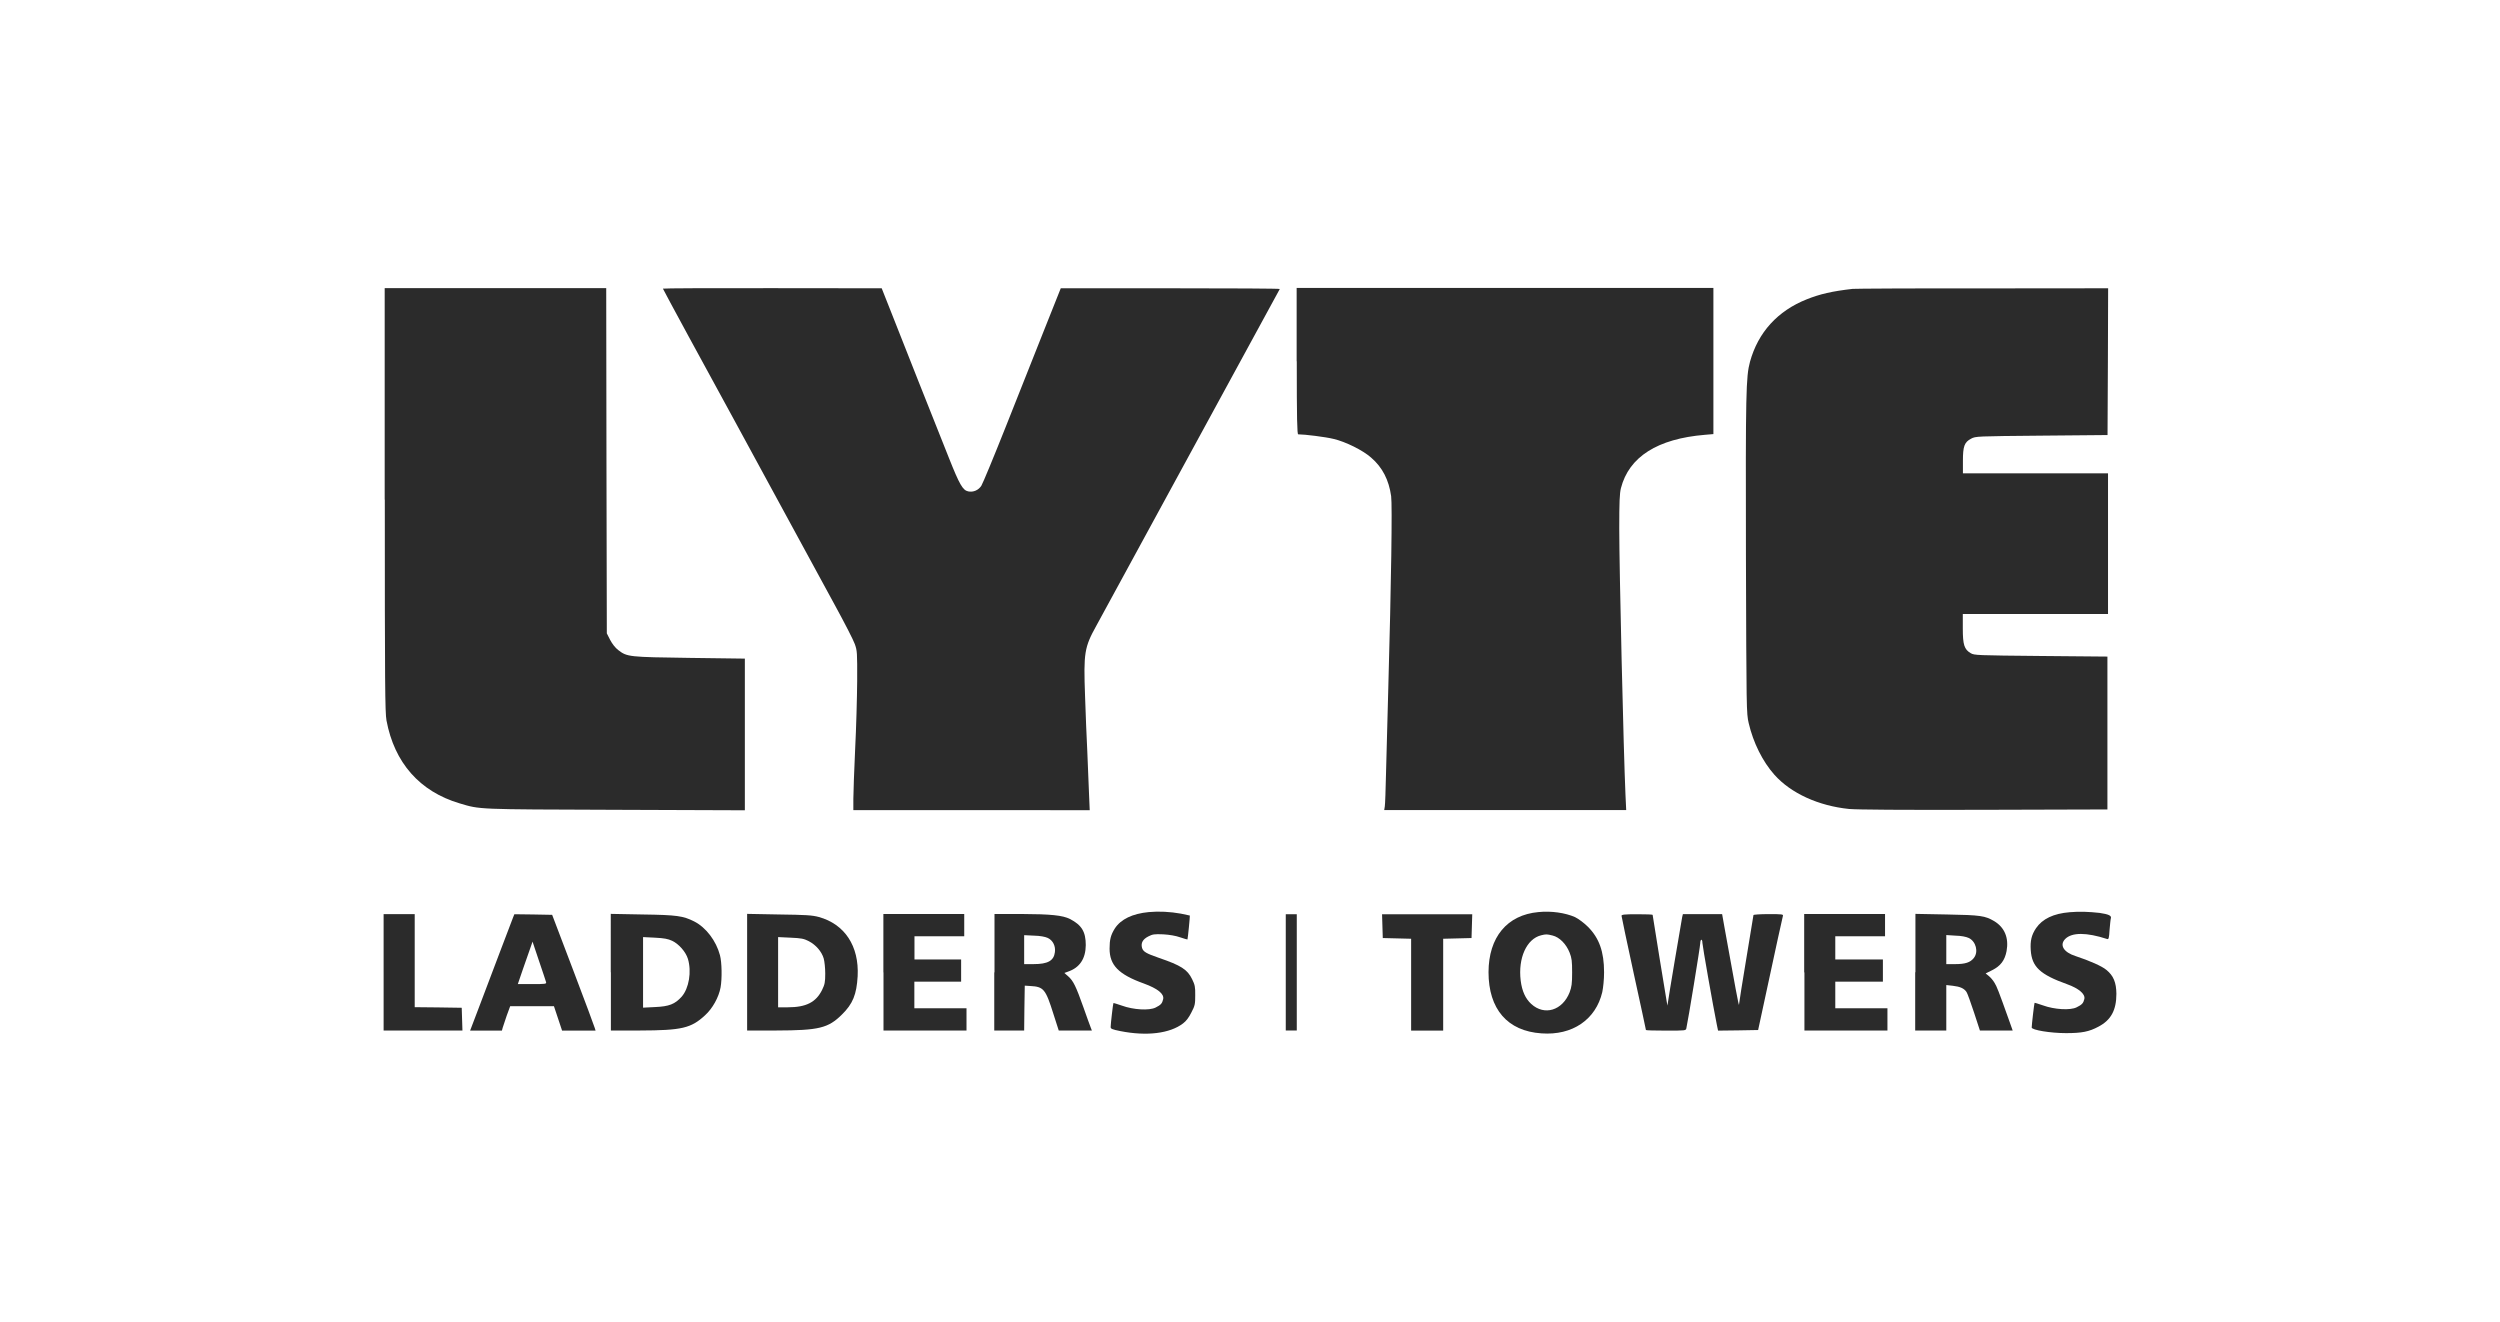 <?xml version="1.0" encoding="utf-8"?>
<!-- Generator: Adobe Illustrator 25.2.3, SVG Export Plug-In . SVG Version: 6.00 Build 0)  -->
<svg version="1.1" id="Layer_1" xmlns="http://www.w3.org/2000/svg" xmlns:xlink="http://www.w3.org/1999/xlink" x="0px" y="0px"
	 viewBox="0 0 209 110.5" style="enable-background:new 0 0 209 110.5;" xml:space="preserve">
<style type="text/css">
	.st0{fill:#2B2B2B;}
</style>
<g transform="translate(0,706) scale(0.1,-0.1)">
	<path class="st0" d="M321.7,6642.3c0-155.6,0.2-177.8,1.4-184.6c6.6-35.4,27.8-59.4,61.1-69.3c17.5-5.2,13.4-5,130.4-5.4l108.1-0.4
		v63.4v63.4l-46.1,0.6c-50.8,0.7-52.3,0.8-59.7,6.5c-2.5,1.9-5,5.1-6.8,8.5l-2.8,5.5l-0.3,144.3l-0.2,144.3h-92.6h-92.6V6642.3z"/>
	<path class="st0" d="M554.2,6818.7c0-0.5,37.1-68.8,59.3-109.3c4.4-8.2,17.4-31.9,28.7-52.8c25.4-46.7,38.3-70.3,56.3-103.5
		c7.7-14.1,15-28.3,16.1-31.5c2-5.6,2.1-6.9,2-30.9c-0.1-13.7-0.8-39.5-1.7-57.1c-0.8-17.7-1.5-36.3-1.5-41.5v-9.4h98.8H911
		l-0.6,14.2c-0.3,7.7-0.9,23.3-1.4,34.5c-0.6,11.2-1.4,32.3-1.9,46.9c-1.3,36-0.6,40.5,9.5,58.7c2.8,5.1,31,57,62.8,115.3
		c54.5,100.2,89.6,164.5,90.5,166.1c0.2,0.4-40.9,0.6-91.4,0.6h-91.7l-13.9-34.9c-7.6-19.3-22.1-55.7-32.1-80.9
		c-10-25.2-19.2-47.4-20.4-49.3c-2.4-3.7-6.7-5.6-11-4.7c-4.5,0.9-7.3,5.8-16,27.7c-12.3,30.7-39.9,100.5-48.7,122.9l-7.6,19.2
		l-91.4,0.1C595.3,6819.2,554.2,6819,554.2,6818.7z"/>
	<path class="st0" d="M1084.1,6758c0-48.3,0.3-61.1,1.2-61.1c5.3,0,23-2.2,29.4-3.8c10.1-2.3,24.8-9.6,31.6-15.7
		c9.5-8.2,14.8-18.7,16.7-32.2c1-7.6,0.1-71.6-2.4-160.9c-0.7-25.9-1.6-58.1-1.9-71.3s-0.7-25.5-1-27.1l-0.5-3.1h101.1h101.2
		l-0.6,12.8c-1.6,35.3-5.2,189-5.2,222.5c0,22.3,0.3,29.5,1.4,33.8c6.7,26.2,30.6,41.3,70.2,44.6l7.1,0.6v61.1v61.1h-174.2h-174.2
		V6758z"/>
	<path class="st0" d="M1548.8,6818.5c-17.4-2-27.2-4.3-38.3-8.7c-24.4-9.7-40.7-27.6-47.5-52.2c-3.4-12.6-3.7-25.7-3.4-162.2
		c0.4-129.5,0.4-131.7,2.3-139.9c3.8-16.4,11.7-32.2,21.5-43.2c13.9-15.6,37-26,62.4-28.6c7.1-0.6,42.3-0.9,113.2-0.7l102.8,0.3
		v63.9v63.9l-55.6,0.5c-53.5,0.5-55.7,0.6-58.6,2.3c-5.5,3.2-6.7,7-6.7,20.8v12h60.7h60.7v58.8v58.8h-60.7H1641v10.3
		c0,12.4,1.2,15.7,6.9,18.7c3.8,2,4.4,2,58.9,2.5l55.1,0.5l0.3,61.4l0.2,61.3l-105.3-0.1C1599,6819,1550.3,6818.7,1548.8,6818.5z"/>
	<path class="st0" d="M960.4,6297.5c-13.7-1.3-23.4-6-28.4-13.7c-3.4-5.4-4.4-9.4-4.4-16.8c0-13.9,7.5-21.6,28.6-29.2
		c11.8-4.3,17.2-8.8,16.2-13.1c-0.8-3.6-1.9-4.8-6.3-7c-5.3-2.7-18.6-1.9-28.2,1.6c-3.8,1.3-6.9,2.3-7.1,2.1
		c-0.3-0.4-2.3-17.5-2.3-20c0-1.5,1.2-2,8.1-3.4c22.1-4.4,41.4-2,52.4,6.4c2.6,1.9,5,5.1,7,9.2c3,5.7,3.2,7,3.2,14.4
		c0.1,7-0.3,8.7-2.6,13.4c-3.9,8.1-9.3,11.5-27.7,17.8c-10.7,3.7-13.3,5.2-14.2,8.5c-1,4,0.6,7,5.2,9.4c3.7,1.9,5.1,2.1,12.5,1.8
		c5.3-0.3,10.5-1.2,14.2-2.5c3.2-1.1,6-1.9,6.1-1.8c0.3,0.4,2.2,19.6,2,20c-0.1,0.1-3.4,0.7-7.5,1.6
		C978.2,6297.8,968.9,6298.3,960.4,6297.5z"/>
	<path class="st0" d="M1286.1,6297.5c-26.2-2.4-41.6-21-41.7-50.2c0-30.9,15.8-49.3,44.3-51.2c25.8-1.9,45.4,11.5,50.8,34.5
		c0.8,3.9,1.5,10.5,1.5,16.6c0,17.2-4.1,28.6-13.5,38c-3.2,3.2-7.9,6.7-10.8,8.1C1308.5,6296.9,1297,6298.6,1286.1,6297.5z
		 M1298,6277.9c5.7-1.4,11.3-7,14.2-14.3c1.8-4.6,2.1-7.1,2.1-16.6c0-9.4-0.4-12-2.1-16.6c-6-15.2-21.1-19.8-32.1-9.7
		c-4.8,4.4-7.7,10.7-8.8,19.5c-2.3,18.8,4.9,34.9,17.1,37.9C1292.5,6279.1,1293.2,6279.1,1298,6277.9z"/>
	<path class="st0" d="M1730.4,6297.4c-13.7-1.1-23-5.6-28.3-13.4c-3.8-5.7-4.9-10.6-4.4-18.3c0.9-14,7.8-20.4,30.4-28.5
		c9.8-3.5,15.4-8.3,14.4-12.4c-0.8-3.4-1.9-4.7-6.4-6.9c-5.3-2.7-18.6-1.9-28.2,1.6c-3.8,1.3-6.9,2.3-7,2.1
		c-0.3-0.3-2.4-18.5-2.4-20.6c0-2.1,15.7-4.7,28.7-4.7c13.2,0,19.3,1.2,27.1,5.4c10.5,5.5,15,13.8,15,27.5
		c-0.1,9.4-2.4,15.1-8.3,19.9c-3.7,3.2-14.3,7.8-25.8,11.6c-10.1,3.2-13.7,9.3-8.6,14.4c5.6,5.5,17.7,5.5,34.9-0.1
		c1.3-0.5,1.7,0.6,2.1,7.7c0.4,4.4,0.8,8.9,1.1,9.7c0.6,2.1-1.9,3.3-9.4,4.4C1746.1,6297.8,1738.8,6298.1,1730.4,6297.4z"/>
	<path class="st0" d="M320.7,6247.1v-48.6h32.9h33l-0.3,9.5l-0.3,9.5l-19.6,0.3l-19.7,0.2v38.9v38.9h-13h-13V6247.1z"/>
	<path class="st0" d="M429,6293.2c-1.1-2.9-18-47.2-27.7-73c-3.5-9.2-6.8-17.8-7.3-19.2l-1-2.6h13.3h13.3l0.6,2.3
		c0.4,1.3,1.9,5.8,3.4,10.2l2.9,7.9h18.3h18.3l3.4-10.2l3.4-10.2H484h13.9l-0.6,2c-0.3,1.2-8.4,23-18.1,48.5l-17.6,46.3l-15.8,0.3
		l-15.8,0.2L429,6293.2z M456.5,6239c0.5-1.6-0.5-1.7-11.6-1.7h-12l4.2,12.3c2.3,6.7,5.1,14.7,6.2,17.7l1.9,5.5l5.4-16.1
		C453.6,6247.8,456.3,6239.9,456.5,6239z"/>
	<path class="st0" d="M510.7,6247.2v-48.7H535c35,0.1,42.7,1.9,54.4,12.7c6.3,5.7,11.5,15.1,13,23.3c1.3,7.2,1.1,21-0.5,26.9
		c-3.2,12.1-11.7,23.3-21.6,28.3c-9.2,4.6-14.3,5.4-43,5.8l-26.7,0.5V6247.2z M561.9,6273.5c5.7-2.7,11.4-9.3,13.2-15.1
		c3.2-10.7,0.9-24.6-5.2-31.6c-5.7-6.3-10.5-8.2-22.3-8.7l-10-0.5v29.5v29.5l10-0.5C555.3,6275.7,558.4,6275.1,561.9,6273.5z"/>
	<path class="st0" d="M624.6,6247.2v-48.7H649c35.5,0.1,43.3,1.9,54.8,13.3c9.2,9,12.3,16.8,13.2,32.1c1.3,25.2-10.8,43.5-32.5,49.5
		c-5.6,1.5-10.8,1.8-33.2,2.1l-26.7,0.5V6247.2z M676.1,6273.2c6-3.1,10.8-8.7,12.5-14.4c0.7-2.4,1.3-8.1,1.3-12.7
		c0-7.2-0.4-9.1-2.6-13.6c-5.1-10.4-13.4-14.6-28.7-14.6h-8.1v29.3v29.4l10.5-0.5C669.9,6275.7,672,6275.3,676.1,6273.2z"/>
	<path class="st0" d="M738.6,6247.1v-48.6h34.7h34.7v9.3v9.3h-21.8h-21.8v11.1v11.1H784h19.5v9.3v9.3H784h-19.5v9.7v9.7h20.8h20.8
		v9.3v9.3h-33.8h-33.8V6247.1z"/>
	<path class="st0" d="M831.2,6247.1v-48.6h12.5h12.5l0.2,18.8l0.3,18.7l4.6-0.3c11.2-0.6,12.8-2.5,19.4-23.5l4.4-13.7h13.8h13.9
		l-1,2.6c-0.6,1.4-3.3,9-6.1,16.9c-6.2,17.5-8.4,22-12.7,25.8l-3.2,2.8l3,1.1c9.8,3.3,14.8,10.8,14.9,22.2
		c0,11.1-3.4,16.8-13.2,21.8c-6,3.1-16.2,4.1-40.1,4.2h-23V6247.1z M875.9,6275.9c4.3-2,6.7-6.8,6-11.9c-0.9-7.2-5.9-10-17.8-10
		h-7.9v12.1v12.1l8.2-0.4C869.5,6277.7,873.7,6276.9,875.9,6275.9z"/>
	<path class="st0" d="M1074.9,6247.1v-48.6h4.6h4.6v48.6v48.6h-4.6h-4.6V6247.1z"/>
	<path class="st0" d="M1155.7,6285.8l0.3-10l11.9-0.3l11.8-0.3v-38.4v-38.4h13.4h13.4v38.4v38.4l11.9,0.3l11.8,0.3l0.3,10l0.3,9.9
		H1193h-37.6L1155.7,6285.8z"/>
	<path class="st0" d="M1355.6,6294.4c0-0.7,4.6-22.4,10.2-48.2c5.7-25.8,10.2-47.1,10.2-47.3c0-0.3,7.5-0.5,16.7-0.5
		c16.5,0,16.7,0,17.1,2c1.4,6.1,11.6,68.4,11.6,71c0,1.6,0.5,3,0.9,3c0.6,0,0.9-1.2,0.9-2.6c0-2.2,9-53.3,12.1-68.6l1-4.8l16.7,0.2
		l16.8,0.3l6.3,29.2c3.5,16,8.1,37.2,10.1,46.8c2.1,9.7,4,18.3,4.3,19.3c0.5,1.5-0.6,1.6-12,1.6c-6.9,0-12.6-0.4-12.6-0.8
		c0-0.4-2.7-16.9-6-36.5s-6-37-6.1-38.4c0-2.2-3.4,15.8-12.1,64.4l-2,11.3h-16.4h-16.4l-0.6-2.5c-0.8-4.2-11.6-68.1-11.9-71.2
		l-0.4-2.8l-0.6,3.2c-0.7,3.8-11.8,72-11.8,72.7c0,0.3-5.8,0.5-13,0.5C1358,6295.7,1355.6,6295.4,1355.6,6294.4z"/>
	<path class="st0" d="M1508.5,6247.1v-48.6h34.7h34.7v9.3v9.3h-21.8h-21.8v11.1v11.1h19.9h19.9v9.3v9.3h-19.9h-19.9v9.7v9.7h20.8
		h20.8v9.3v9.3h-33.8h-33.8V6247.1z"/>
	<path class="st0" d="M1601.1,6247.2v-48.7h13h13v19v19l5.4-0.6c6.2-0.7,9.5-2.2,11.5-5.2c0.8-1.2,3.6-9,6.3-17.2l4.9-15h13.7h13.7
		l-3.2,9c-8.6,24.1-10.1,27.9-12,30.9c-1.1,1.9-3.2,4.4-4.7,5.6l-2.7,2.2l5.6,2.8c6.9,3.5,10.4,8.1,11.9,15.9c2,11-1.6,19.7-10.3,25
		c-7.7,4.5-11.2,5.1-39.7,5.6l-26.2,0.5V6247.2z M1646,6275.8c5.9-2.9,8.2-11.6,4.1-16.7c-2.9-3.7-7.1-5.1-15.6-5.1h-7.4v12.1v12.2
		l7.7-0.5C1639.5,6277.7,1643.7,6276.9,1646,6275.8z"/>
</g>
</svg>
